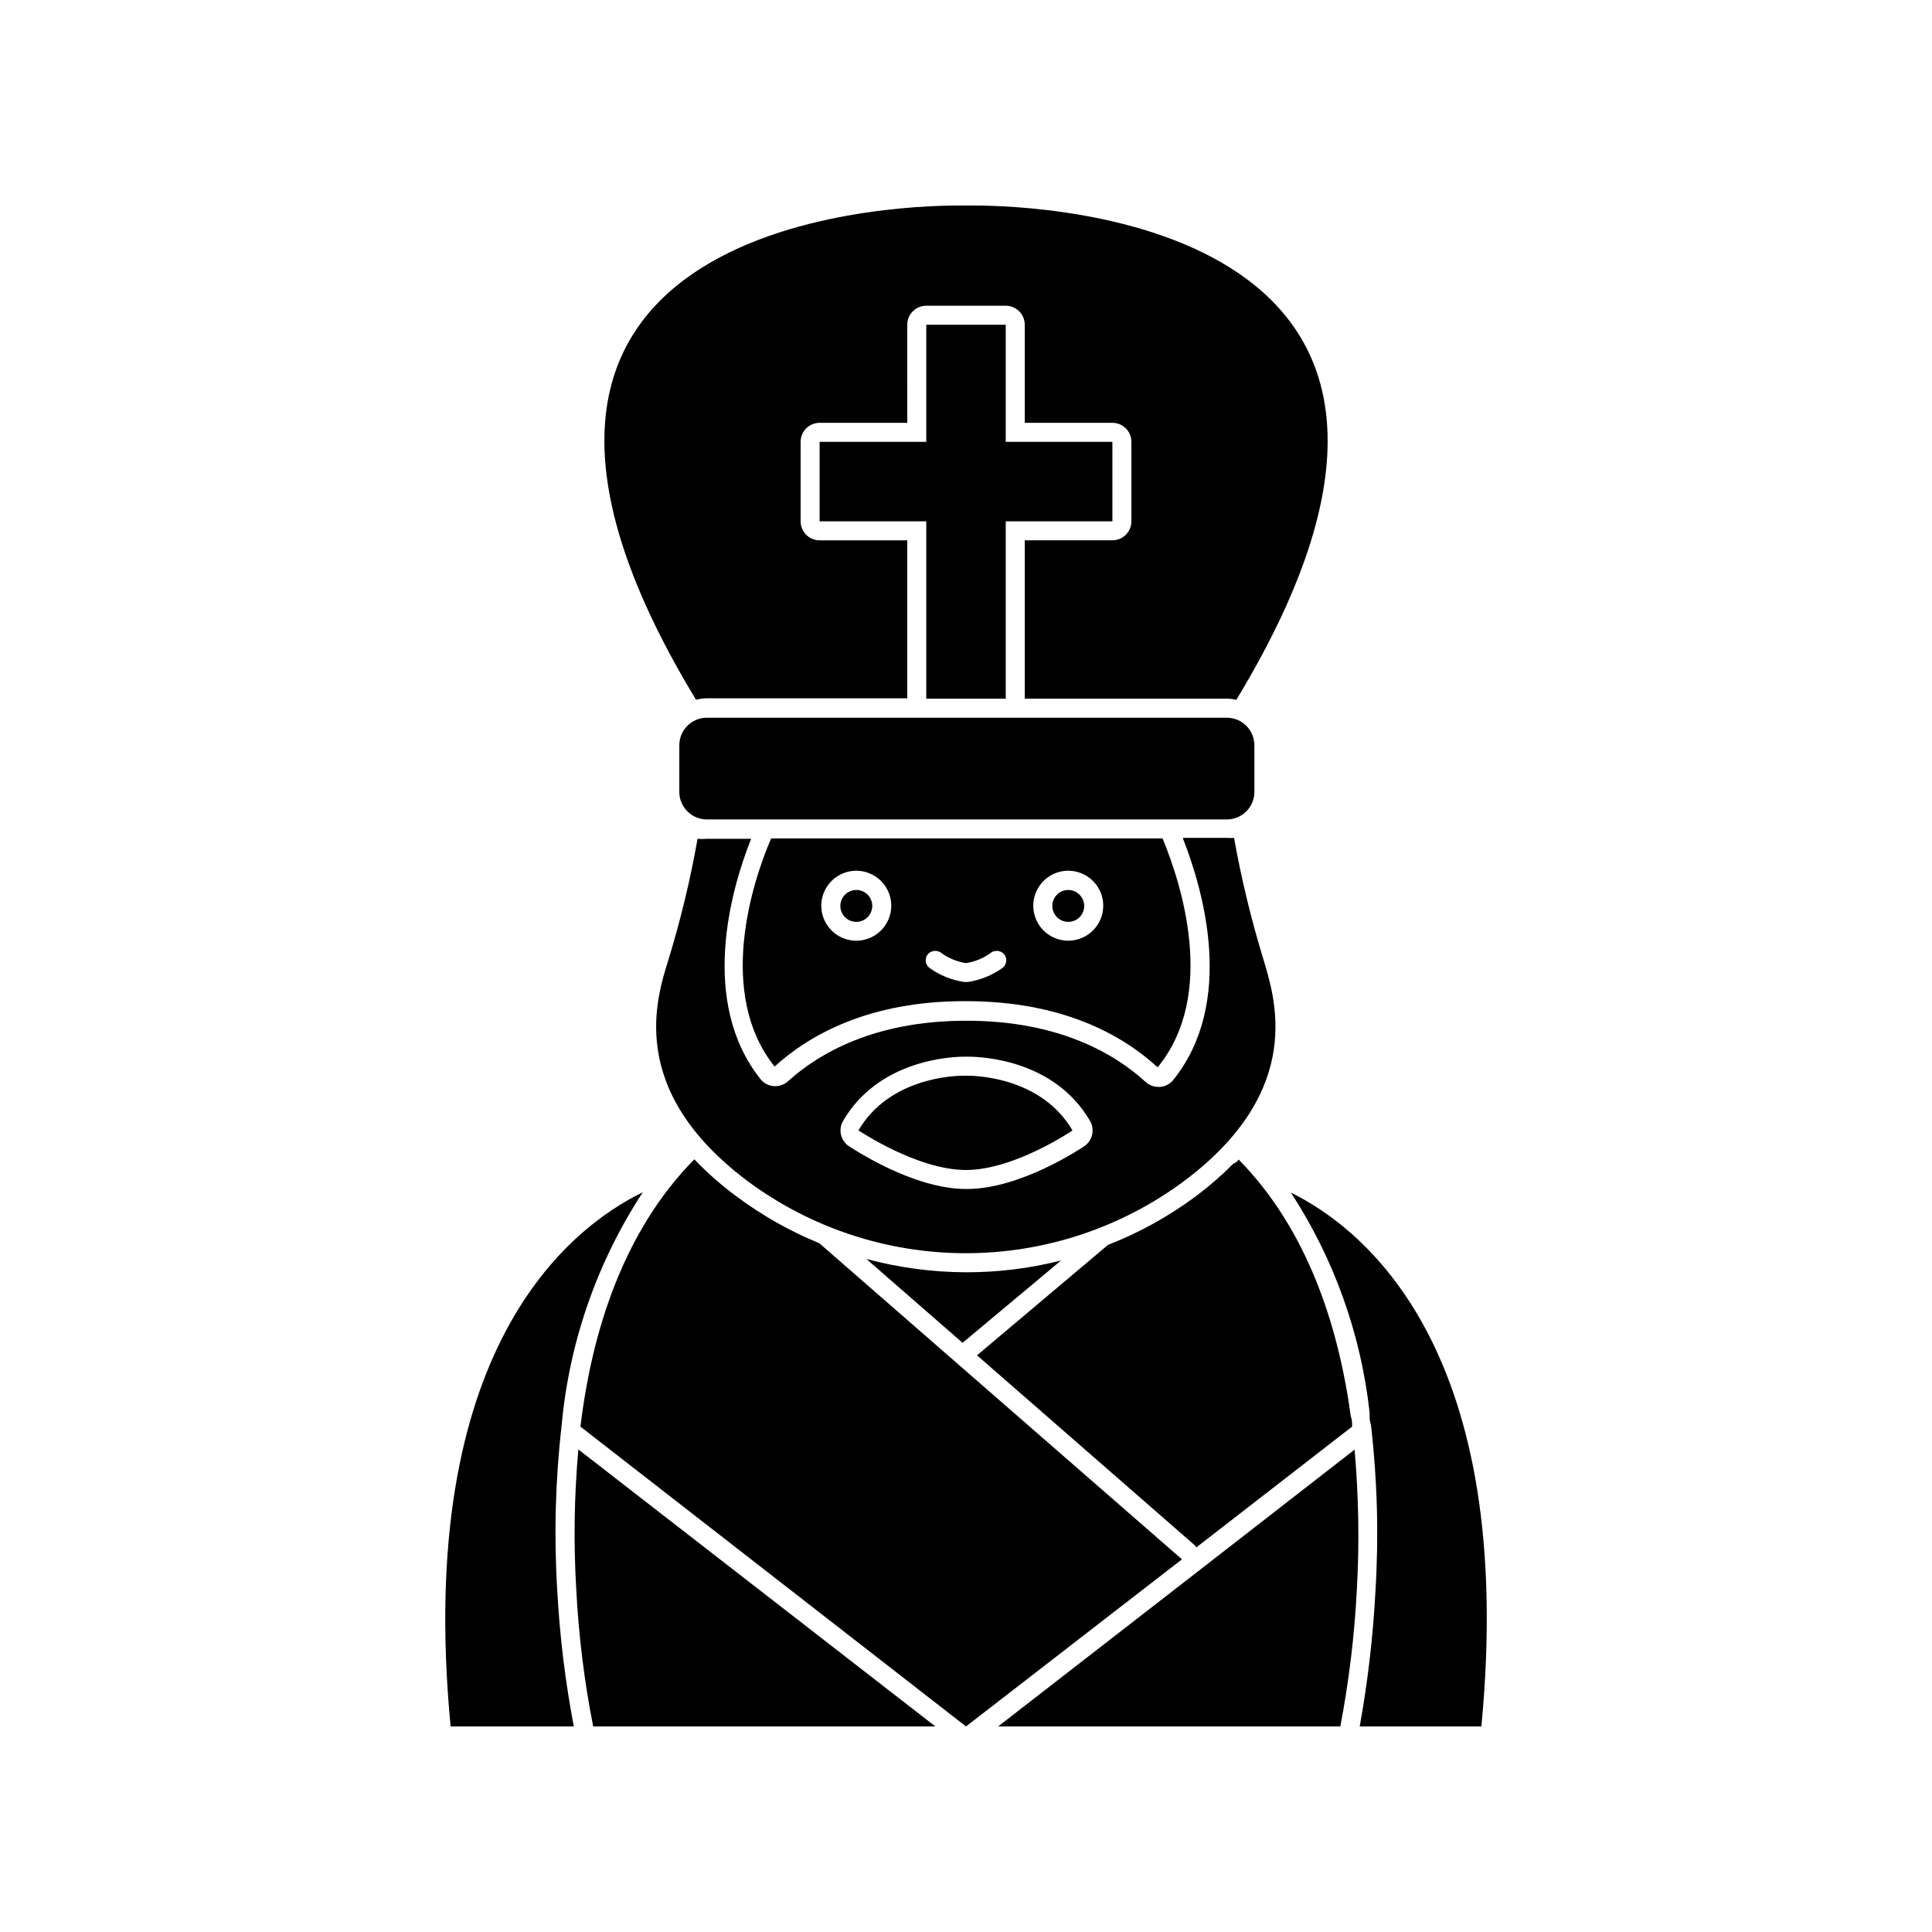 <?xml version="1.0" encoding="UTF-8"?>
<!-- Uploaded to: SVG Repo, www.svgrepo.com, Generator: SVG Repo Mixer Tools -->
<svg fill="#000000" width="800px" height="800px" version="1.1" viewBox="144 144 512 512" xmlns="http://www.w3.org/2000/svg">
 <g>
  <path d="m291.68 565.55c-0.898-14.617-0.512-29.285 1.16-43.832 2.004-22.039 9.391-43.25 21.512-61.766-19.598 9.57-60.457 41.715-50.938 141.57h32.648c-2.262-11.879-3.723-23.898-4.383-35.973z"/>
  <path d="m486.1 460.05c11.414 17.516 18.559 37.465 20.859 58.242v0.402c0 0.957 0 1.914 0.352 2.871 1.691 14.566 2.094 29.25 1.211 43.883-0.629 12.102-2.027 24.148-4.184 36.074h32.242c9.523-99.453-30.781-131.75-50.48-141.47z"/>
  <path d="m297.27 528.12c-1.105 12.348-1.289 24.758-0.555 37.129 0.629 12.184 2.129 24.309 4.484 36.277h90.688z"/>
  <path d="m373.6 477.64 25.492 22.219 26.098-21.816c-8.23 2.094-16.695 3.144-25.188 3.125-8.918-0.031-17.789-1.219-26.402-3.527z"/>
  <path d="m503.58 565.25c0.691-12.355 0.488-24.75-0.605-37.078l-42.52 33.051-51.945 40.305h90.688c2.289-11.977 3.754-24.098 4.383-36.277z"/>
  <path d="m471.74 451.89c-0.285 0.199-0.59 0.367-0.906 0.504-3.047 3.07-6.316 5.918-9.777 8.516-7.188 5.367-15.066 9.738-23.426 12.996l-34.711 29.27 57.234 49.926 0.402 0.352s0.301 0.402 0.504 0.605l41.262-31.992c0-0.957 0-1.812-0.352-2.769-3.375-24.637-11.789-49.777-29.727-68.016v0.004c-0.141 0.227-0.309 0.43-0.504 0.605z"/>
  <path d="m297.82 522.07 102.18 79.453 57.234-44.285-96.129-83.785c-7.883-3.211-15.316-7.43-22.117-12.543-3.934-2.906-7.606-6.141-10.984-9.676-18.691 18.945-27.105 45.344-30.18 70.836z"/>
  <path d="m342.01 456.93c16.746 12.457 37.062 19.184 57.938 19.184 20.871 0 41.188-6.727 57.938-19.184 32.344-24.285 23.879-48.77 20.809-59.098-3.18-10.438-5.738-21.051-7.66-31.789-0.672 0.051-1.344 0.051-2.016 0h-11.586c5.441 13.805 14.055 43.527-2.519 64.184-0.879 1.062-2.152 1.719-3.527 1.812h-0.402c-1.25 0-2.453-0.469-3.375-1.309-8.113-7.406-22.922-16.223-47.41-16.223h-0.199c-24.336 0-39.047 8.715-47.156 16.02v0.004c-0.926 0.84-2.129 1.305-3.379 1.309h-0.402c-1.383-0.109-2.656-0.785-3.527-1.863-16.324-20.555-7.809-50.383-2.469-63.68l-11.738-0.004c-0.82 0.078-1.645 0.078-2.469 0-1.898 10.762-4.457 21.395-7.656 31.84-3.074 9.977-11.539 34.461 20.809 58.797zm57.988 2.164c-14.207 0-30.23-10.883-31.035-11.336-2.215-1.492-2.879-4.453-1.512-6.75 9.422-16.121 28.516-16.977 32.242-16.977h0.906c3.727 0 22.824 0.855 32.242 16.977h0.004c1.363 2.297 0.703 5.258-1.512 6.75-0.656 0.453-16.828 11.336-31.035 11.336z"/>
  <path d="m452.09 366.19h-103.73c-5.039 11.637-14.508 41.109 0.906 60.457 9.371-8.516 25.191-17.332 50.383-17.332l0.352 0.004c25.543 0 41.465 8.969 50.785 17.531 15.867-19.348 6.144-48.969 1.309-60.66zm-81.164 27.105c-3.75 0-7.129-2.258-8.566-5.723-1.434-3.465-0.641-7.449 2.012-10.102 2.648-2.652 6.637-3.445 10.102-2.008 3.465 1.434 5.723 4.812 5.723 8.562 0 2.461-0.977 4.816-2.715 6.555s-4.098 2.715-6.555 2.715zm38.691 7.254c-2.707 1.93-5.832 3.188-9.117 3.68h-1.008c-3.289-0.492-6.414-1.75-9.121-3.68-1.121-0.816-1.387-2.379-0.605-3.523 0.836-1.098 2.375-1.363 3.527-0.605 1.973 1.473 4.273 2.441 6.703 2.82 2.43-0.379 4.727-1.348 6.699-2.82 1.152-0.758 2.691-0.492 3.527 0.605 0.785 1.145 0.516 2.707-0.605 3.523zm17.48-7.254c-3.746 0-7.129-2.258-8.562-5.723-1.434-3.465-0.641-7.449 2.008-10.102 2.652-2.652 6.641-3.445 10.105-2.008 3.461 1.434 5.723 4.812 5.723 8.562 0 5.121-4.152 9.27-9.273 9.27z"/>
  <path d="m400 454.06c12.848 0 28.215-10.48 28.215-10.48-8.16-13.957-25.191-14.508-27.91-14.508h-0.906c-2.621 0-19.75 0.555-27.91 14.508 0.145 0 15.512 10.48 28.512 10.48z"/>
  <path d="m328.46 329.46c0.934-0.266 1.902-0.398 2.871-0.402h53.102v-41.867h-23.223c-2.785 0-5.039-2.254-5.039-5.039v-21.059c0-2.781 2.254-5.039 5.039-5.039h23.227l-0.004-25.996c0-2.781 2.258-5.035 5.039-5.035h21.059c1.336 0 2.617 0.527 3.562 1.473 0.945 0.945 1.477 2.227 1.477 3.562v25.996h23.227c1.336 0 2.617 0.531 3.562 1.477 0.945 0.945 1.473 2.227 1.473 3.562v21.059c0 1.336-0.527 2.617-1.473 3.562-0.945 0.945-2.227 1.477-3.562 1.477h-23.227v41.969h53.555c0.848 0 1.695 0.102 2.519 0.301 76.578-126.55-51.488-130.99-69.527-130.99h-4.231c-18.035 0-146.21 4.434-69.426 130.99z"/>
  <path d="m389.47 230.06v31.035h-28.262v21.059h28.262v47.008h21.059v-47.008h28.266v-21.059h-28.266v-31.035z"/>
  <path d="m331.33 361.16h137.79c1.938 0 3.797-0.77 5.164-2.141 1.371-1.371 2.141-3.231 2.141-5.168v-12.34c0-4.035-3.269-7.309-7.305-7.309h-137.79c-4.035 0-7.305 3.273-7.305 7.309v12.344-0.004c0 4.035 3.269 7.309 7.305 7.309z"/>
  <path d="m370.93 379.85c-1.711 0-3.254 1.031-3.91 2.609-0.656 1.582-0.293 3.402 0.918 4.613 1.211 1.211 3.031 1.574 4.609 0.918 1.582-0.656 2.613-2.199 2.613-3.91 0-1.121-0.445-2.199-1.238-2.992-0.793-0.793-1.871-1.238-2.992-1.238z"/>
  <path d="m427.1 379.85c-1.711 0-3.254 1.031-3.906 2.609-0.656 1.582-0.293 3.402 0.914 4.613 1.211 1.211 3.031 1.574 4.613 0.918 1.582-0.656 2.613-2.199 2.613-3.91-0.027-2.324-1.906-4.203-4.234-4.231z"/>
 </g>
</svg>